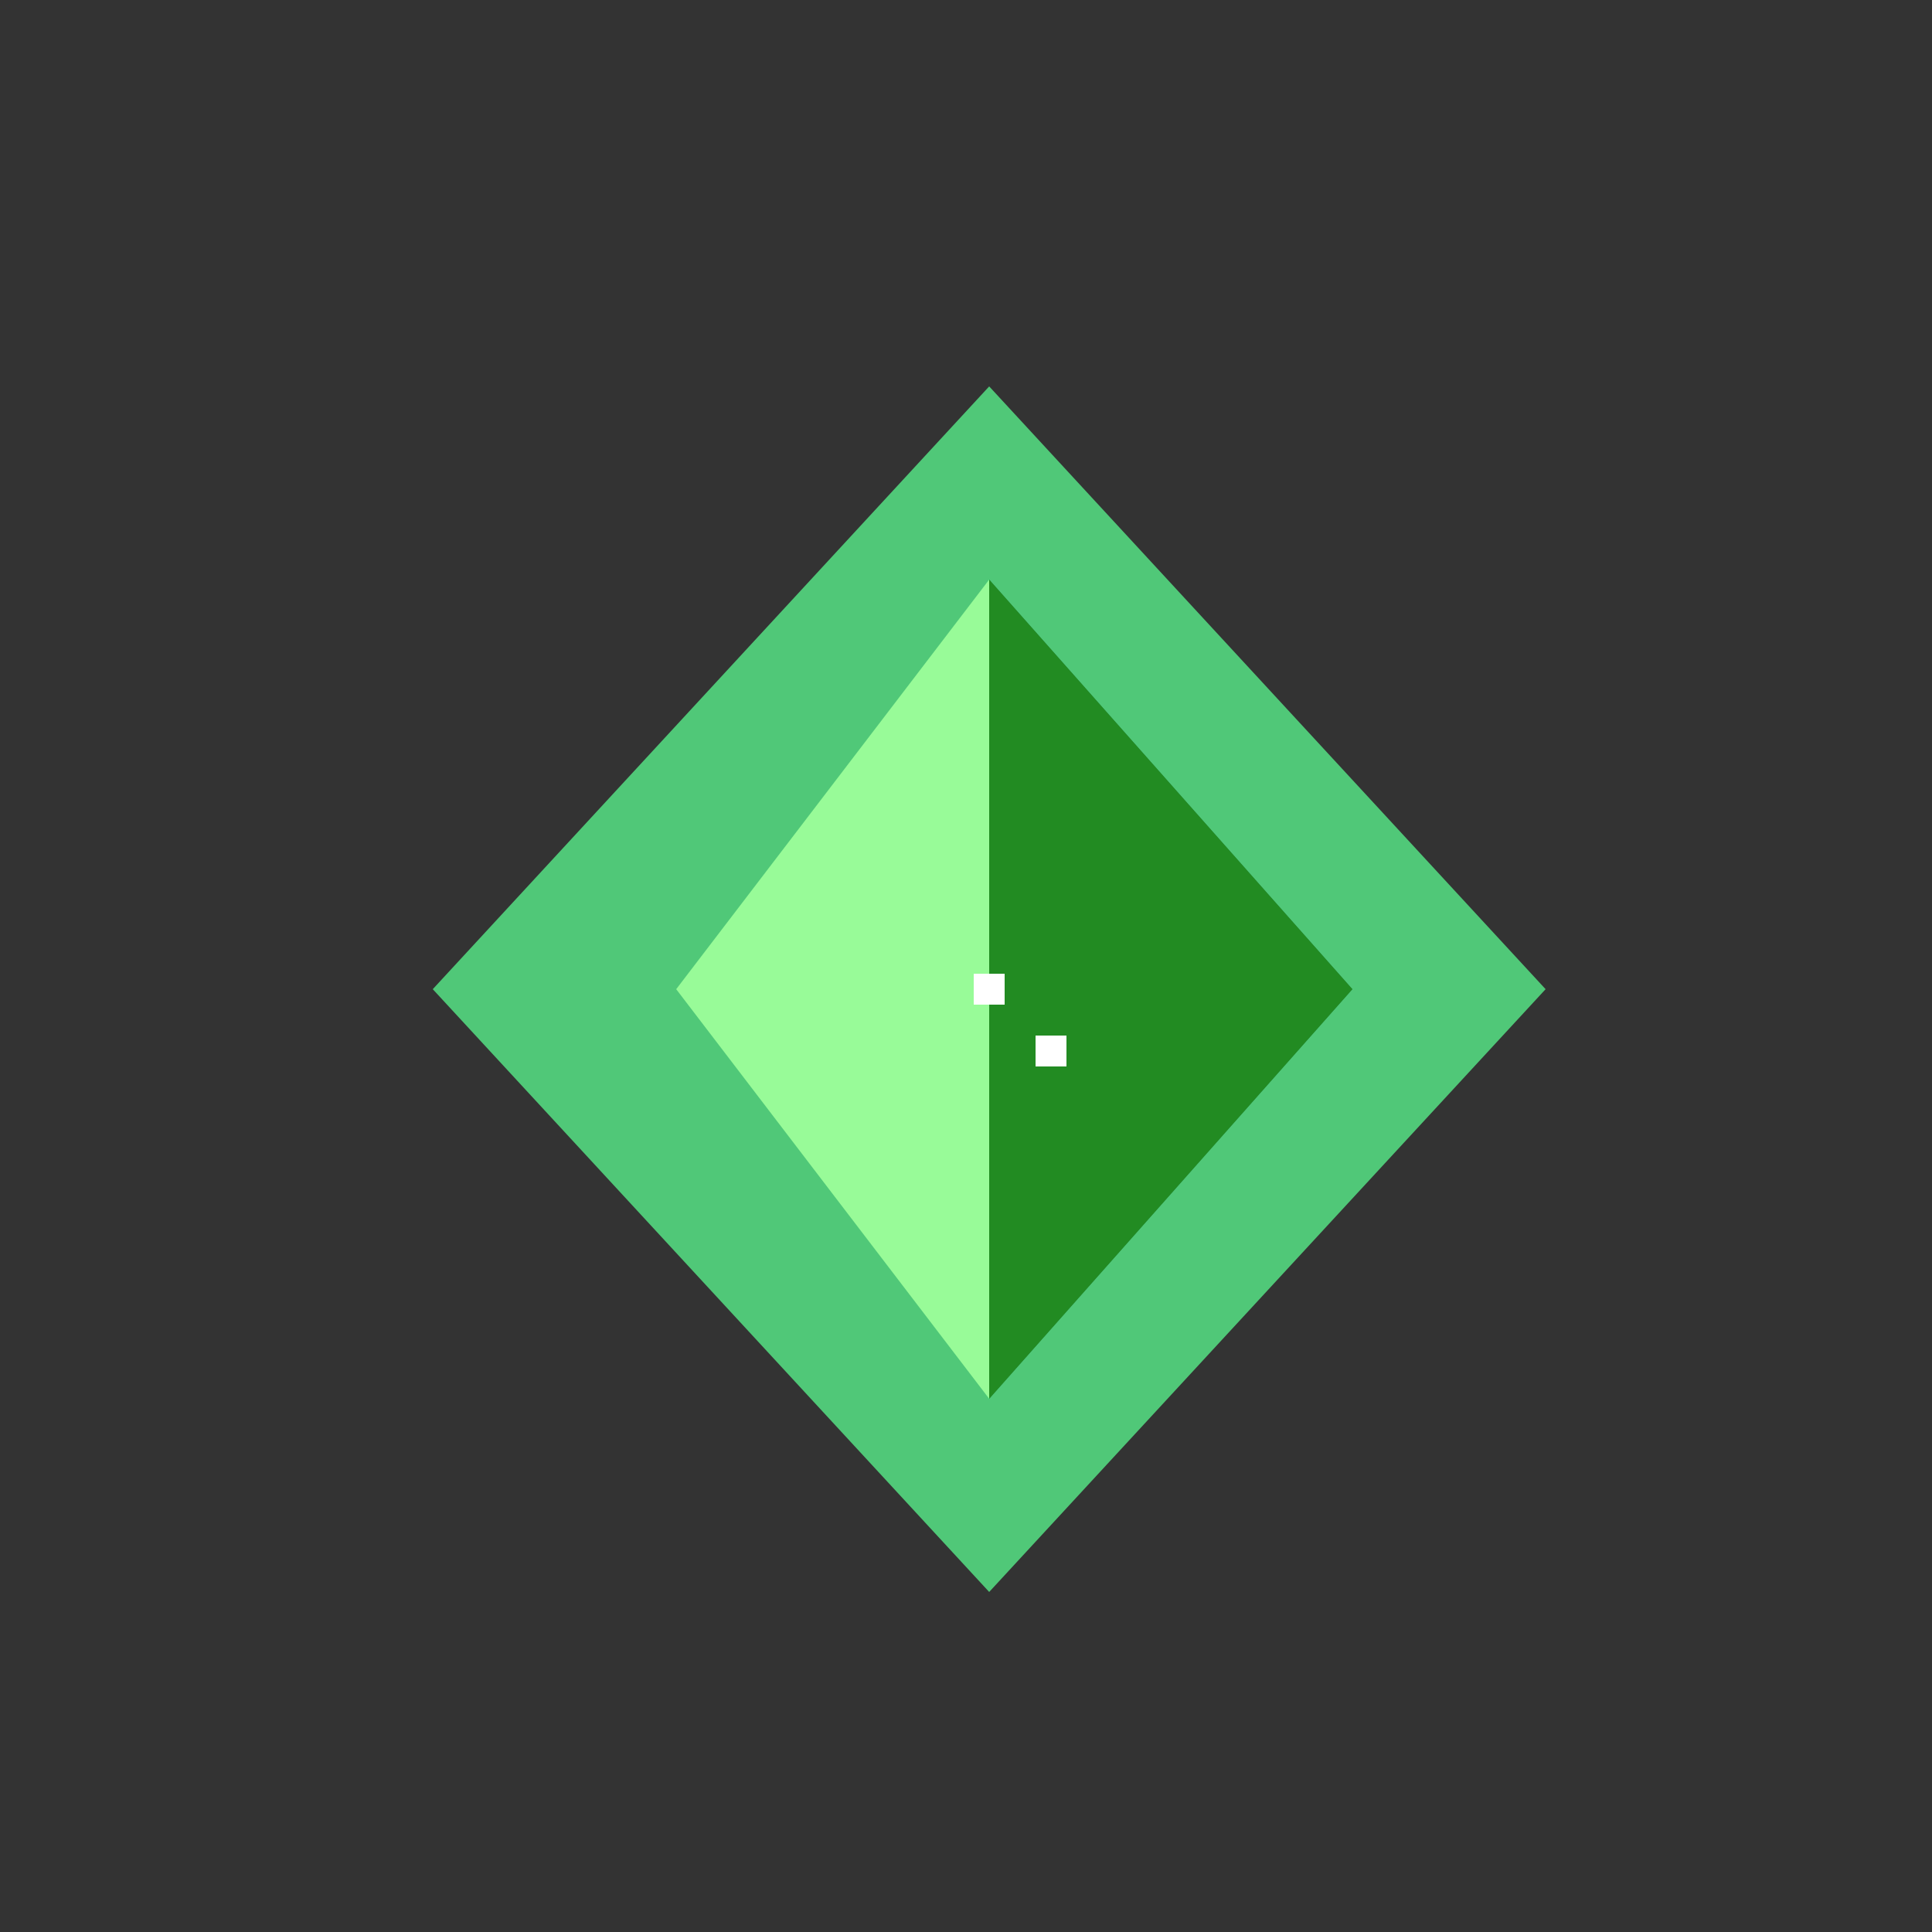 <!--

Generated by DrawGPT.
Free, open source, AI generated images in SVG, PNG, and HTML Canvas format.
https://drawgpt.ai

Created: 2023-09-26T08:05:44.611Z
Link: https://drawgpt.ai/prompt/37748/

-->
<svg xmlns="http://www.w3.org/2000/svg" xmlns:xlink="http://www.w3.org/1999/xlink" width="500" height="500"><rect width="100%" height="100%" fill="#333333" stroke="none"/><defs/><g><path fill="#50C878" stroke="none" paint-order="stroke fill markers" d=" M 256 100 L 400 256 L 256 412 L 112 256 Z"/><path fill="#00FF7F" stroke="none" paint-order="stroke fill markers" d=" M 256 150 L 330 256 L 256 362 L 182 256 Z"/><path fill="#98FB98" stroke="none" paint-order="stroke fill markers" d=" M 256 150 L 256 362 L 175 256 Z"/><path fill="#2E8B57" stroke="none" paint-order="stroke fill markers" d=" M 256 362 L 350 256 L 256 150 Z"/><path fill="#228B22" stroke="none" paint-order="stroke fill markers" d=" M 256 362 L 256 150 L 350 256 Z"/><rect fill="#FFFFFF" stroke="none" x="252" y="252" width="8" height="8"/><rect fill="#FFFFFF" stroke="none" x="268" y="268" width="8" height="8"/></g></svg>